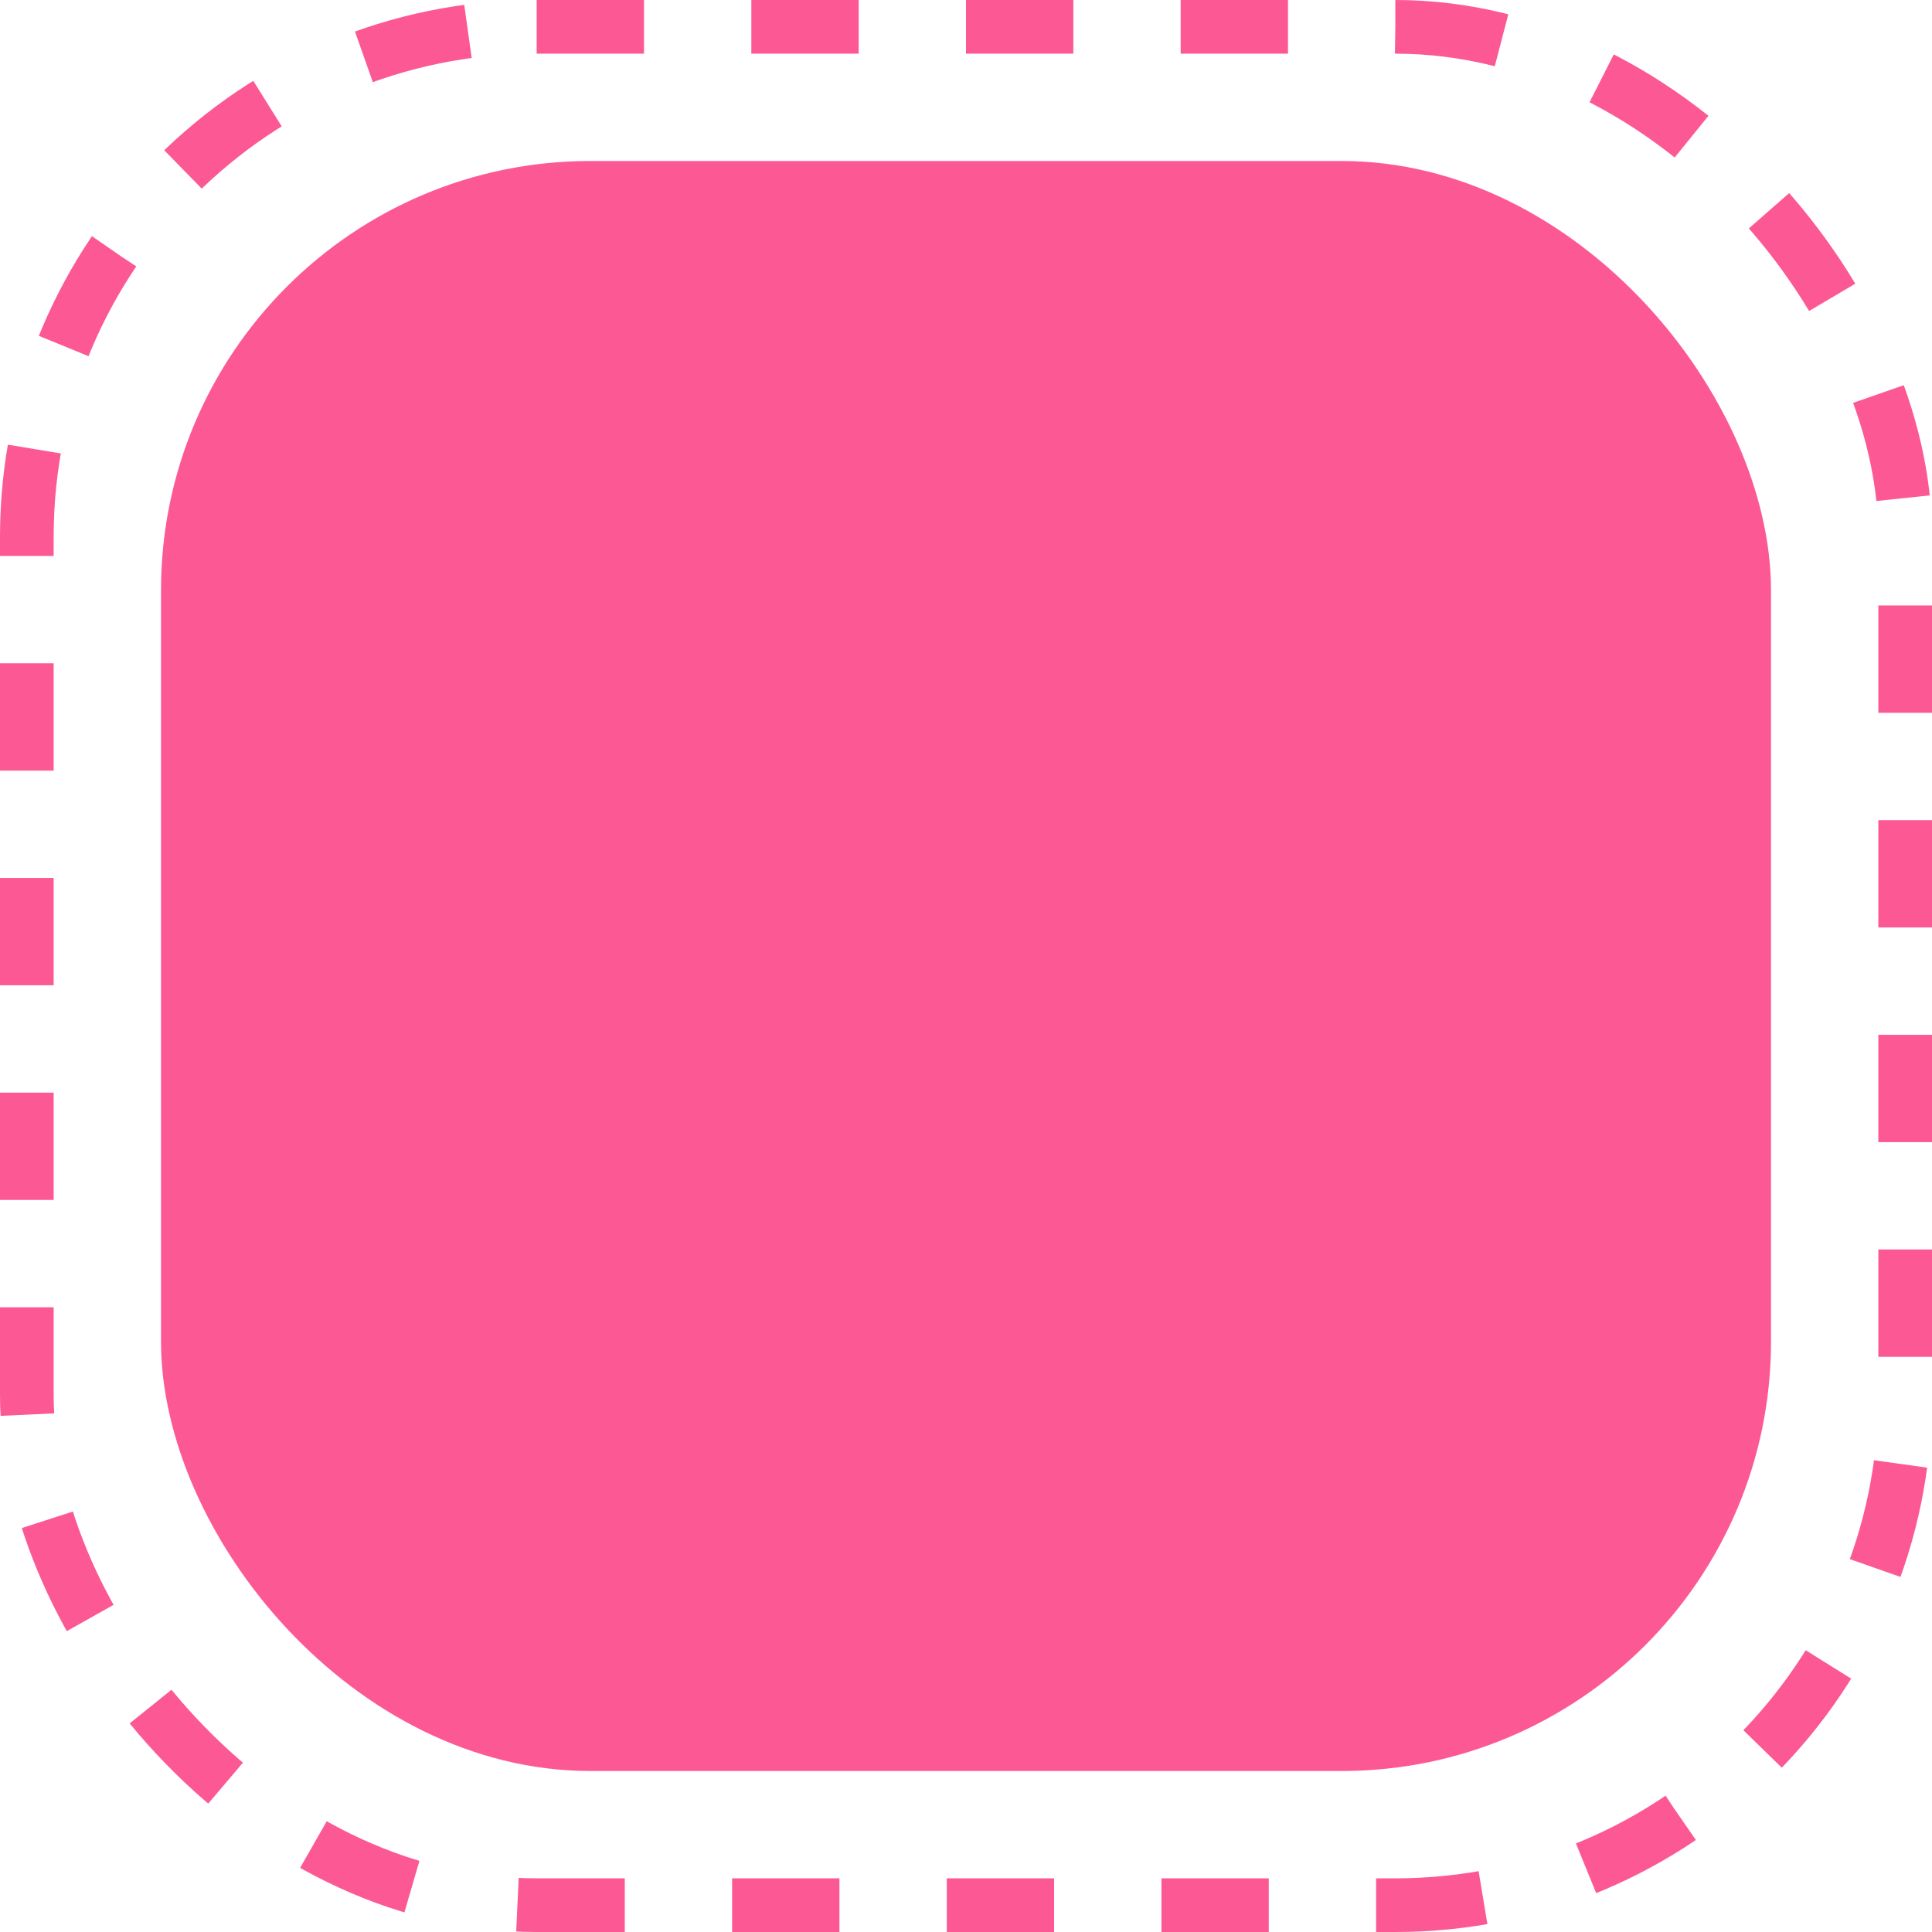 <svg width="144" height="144" viewBox="0 0 144 144" fill="none" xmlns="http://www.w3.org/2000/svg">
<rect x="2" y="2" width="140" height="140" rx="38" stroke="#FC5994" stroke-width="4" stroke-dasharray="8 8"/>
<rect x="12" y="12" width="120" height="120" rx="32" fill="#FC5994"/>
</svg>
